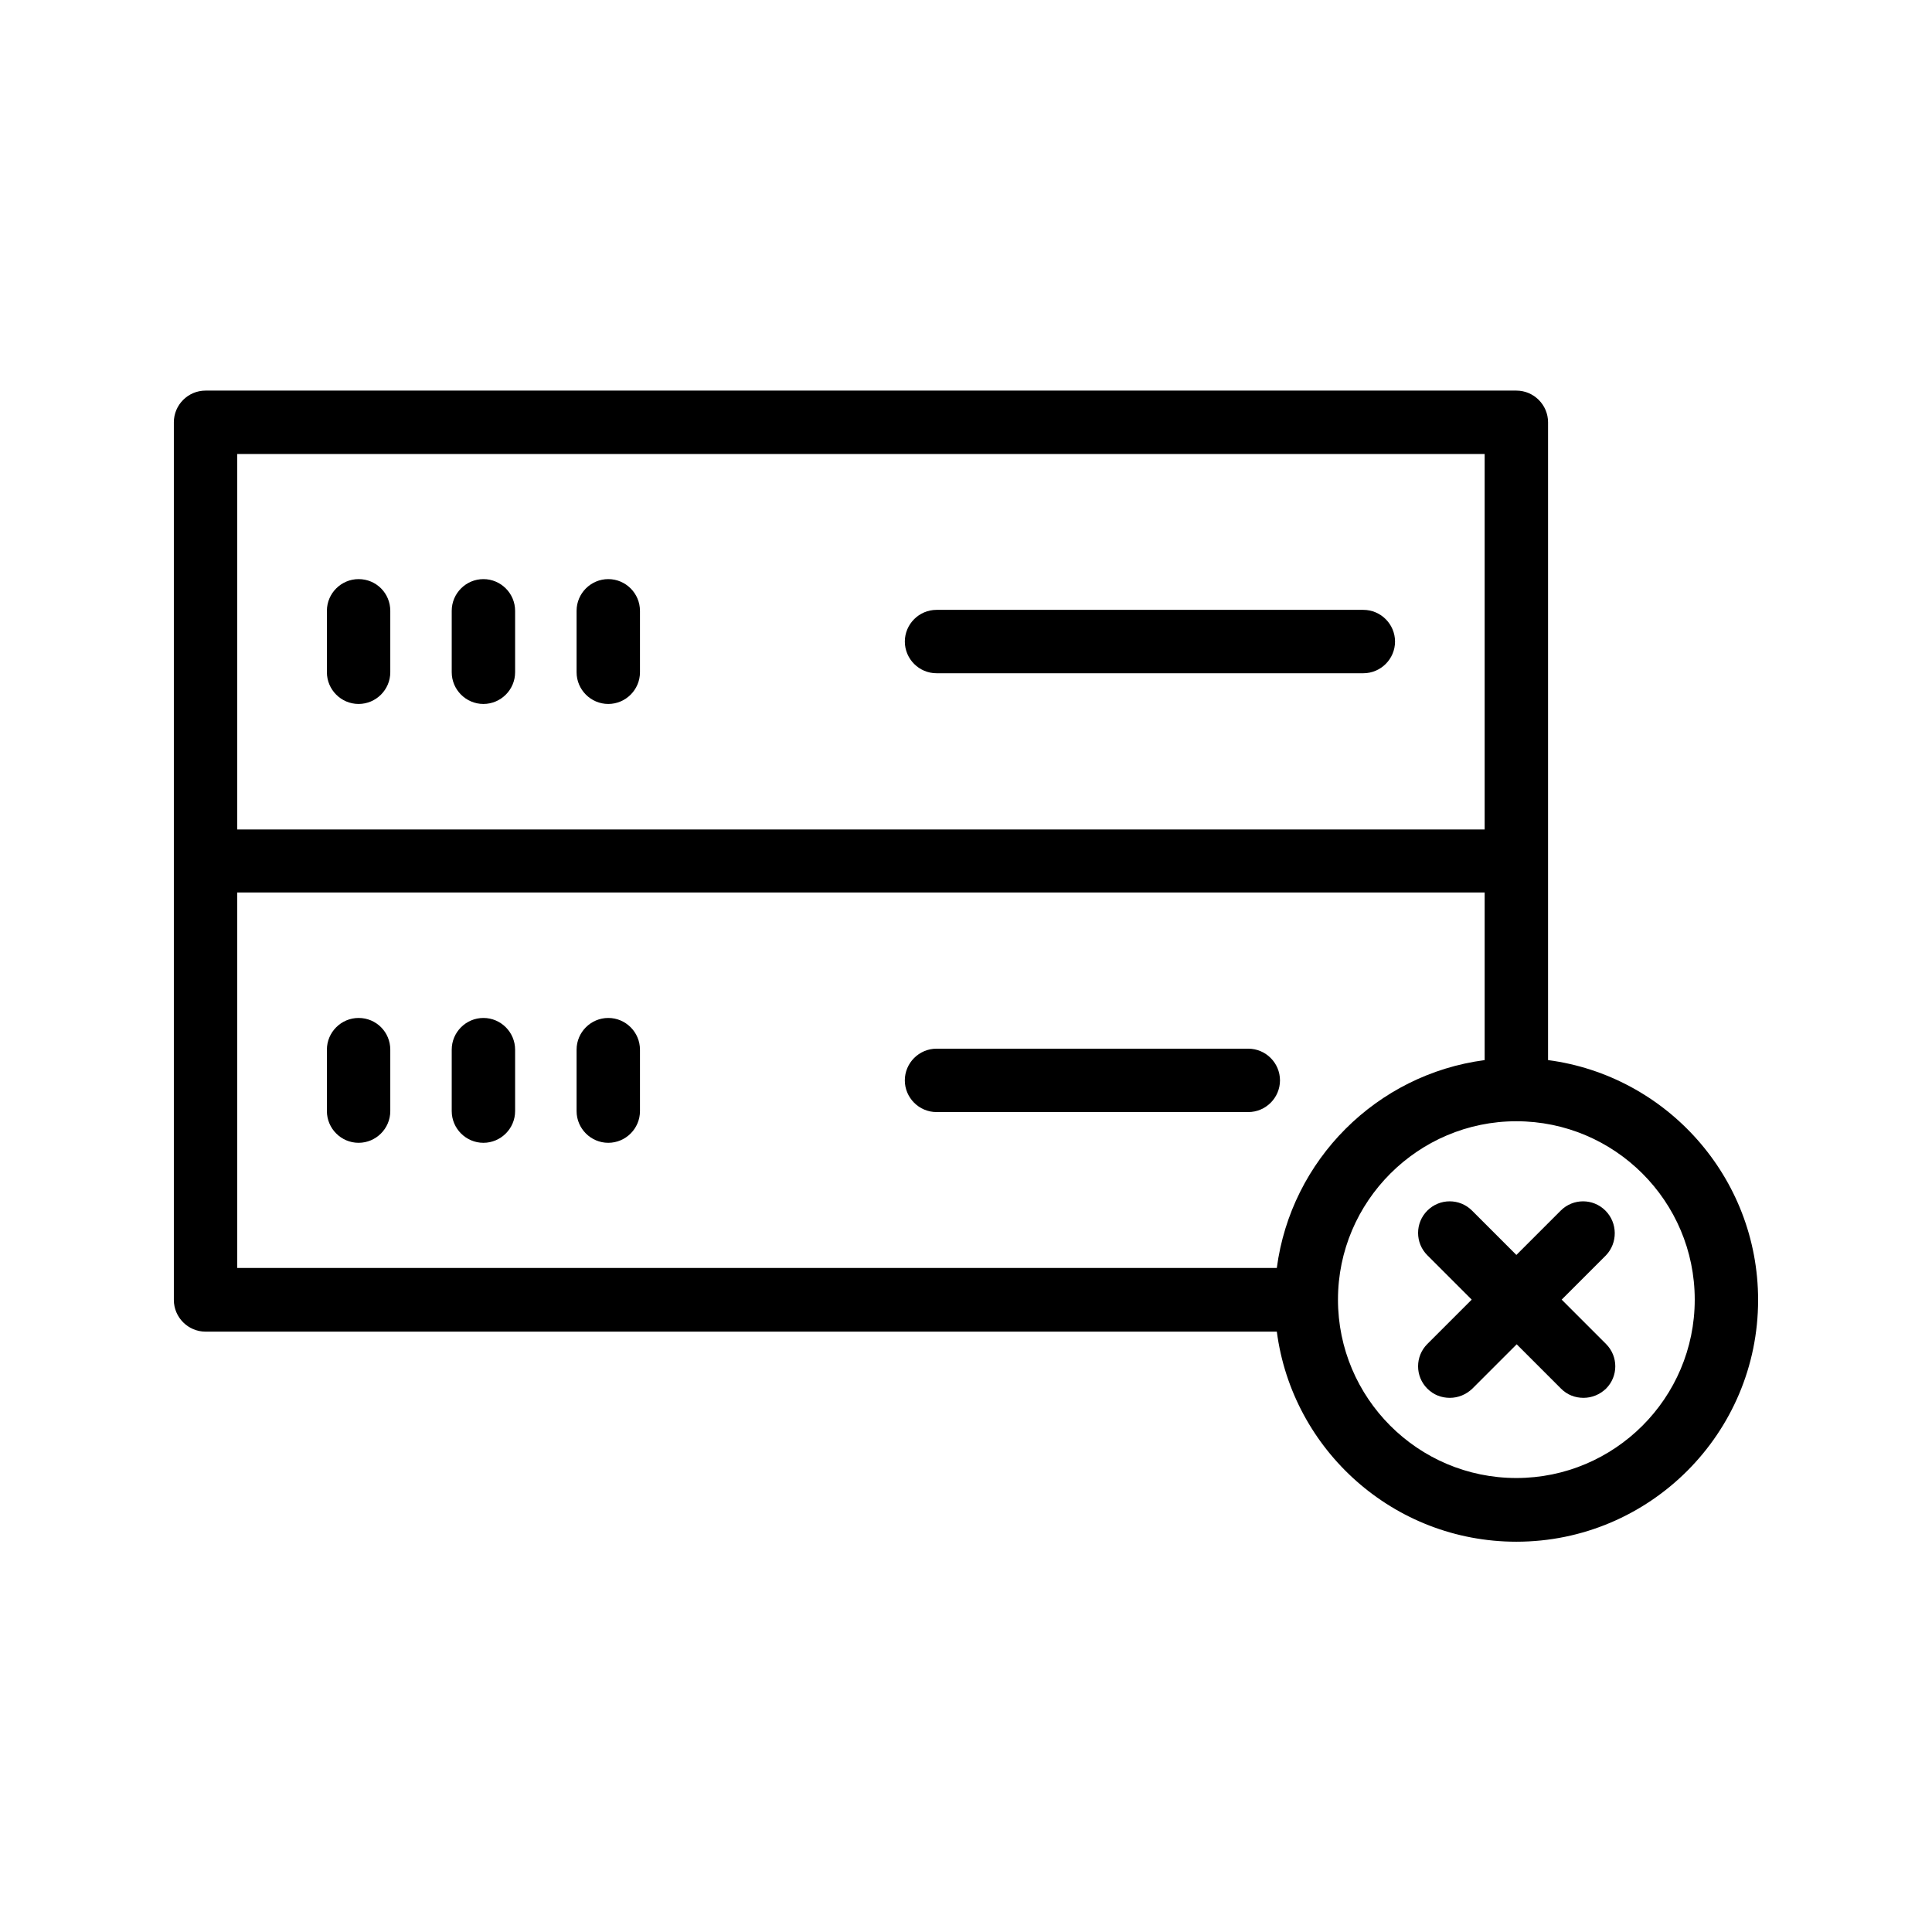 <?xml version="1.0" encoding="UTF-8"?>
<!-- Uploaded to: ICON Repo, www.svgrepo.com, Generator: ICON Repo Mixer Tools -->
<svg fill="#000000" width="800px" height="800px" version="1.1" viewBox="144 144 512 512" xmlns="http://www.w3.org/2000/svg">
 <g>
  <path d="m239.03 297.47c-4.617 0-8.398 3.777-8.398 8.398v16.289c0 4.617 3.777 8.398 8.398 8.398 4.617 0 8.398-3.777 8.398-8.398v-16.289c0-4.621-3.695-8.398-8.398-8.398z"/>
  <path d="m272.11 297.47c-4.617 0-8.398 3.777-8.398 8.398v16.289c0 4.617 3.777 8.398 8.398 8.398 4.617 0 8.398-3.777 8.398-8.398v-16.289c0-4.621-3.777-8.398-8.398-8.398z"/>
  <path d="m305.2 297.47c-4.617 0-8.398 3.777-8.398 8.398v16.289c0 4.617 3.777 8.398 8.398 8.398 4.617 0 8.398-3.777 8.398-8.398v-16.289c-0.004-4.621-3.781-8.398-8.398-8.398z"/>
  <path d="m505.29 305.62h-113.1c-4.617 0-8.398 3.777-8.398 8.398 0 4.617 3.777 8.398 8.398 8.398h113.11c4.617 0 8.398-3.777 8.398-8.398-0.004-4.617-3.781-8.398-8.402-8.398z"/>
  <path d="m239.03 413.77c-4.617 0-8.398 3.777-8.398 8.398v16.289c0 4.617 3.777 8.398 8.398 8.398 4.617 0 8.398-3.777 8.398-8.398v-16.289c0-4.621-3.695-8.398-8.398-8.398z"/>
  <path d="m272.11 413.77c-4.617 0-8.398 3.777-8.398 8.398v16.289c0 4.617 3.777 8.398 8.398 8.398 4.617 0 8.398-3.777 8.398-8.398v-16.289c0-4.621-3.777-8.398-8.398-8.398z"/>
  <path d="m305.2 413.77c-4.617 0-8.398 3.777-8.398 8.398v16.289c0 4.617 3.777 8.398 8.398 8.398 4.617 0 8.398-3.777 8.398-8.398v-16.289c-0.004-4.621-3.781-8.398-8.398-8.398z"/>
  <path d="m483.21 430.31c0-4.617-3.777-8.398-8.398-8.398h-82.625c-4.617 0-8.398 3.777-8.398 8.398 0 4.617 3.777 8.398 8.398 8.398h82.625c4.621-0.004 8.398-3.781 8.398-8.398z"/>
  <path d="m554.25 424.94v-169.03c0-4.617-3.777-8.398-8.398-8.398h-347.38c-4.617 0-8.398 3.777-8.398 8.398v232.59c0 4.617 3.777 8.398 8.398 8.398h283.9c4.113 31.402 30.984 55.672 63.48 55.672 35.352 0 64.066-28.719 64.066-64.066-0.004-32.586-24.355-59.457-55.672-63.57zm-347.38-160.63h330.58v99.504h-330.58zm0 116.21h330.58v44.418c-28.633 3.777-51.305 26.449-55.082 55.082h-275.5zm338.98 155.17c-26.113 0-47.273-21.242-47.273-47.273s21.242-47.273 47.273-47.273 47.273 21.16 47.273 47.273-21.242 47.273-47.273 47.273z"/>
  <path d="m569.45 464.82c-3.273-3.273-8.566-3.273-11.84 0l-11.754 11.754-11.754-11.754c-3.273-3.273-8.566-3.273-11.84 0-3.273 3.273-3.273 8.566 0 11.84l11.754 11.754-11.754 11.754c-3.273 3.273-3.273 8.566 0 11.84 1.68 1.68 3.777 2.434 5.961 2.434s4.281-0.84 5.961-2.434l11.754-11.754 11.754 11.754c1.68 1.68 3.777 2.434 5.961 2.434 2.184 0 4.281-0.84 5.961-2.434 3.273-3.273 3.273-8.566 0-11.84l-11.754-11.754 11.754-11.754c3.113-3.273 3.113-8.562-0.164-11.84z"/>
 </g>
</svg>